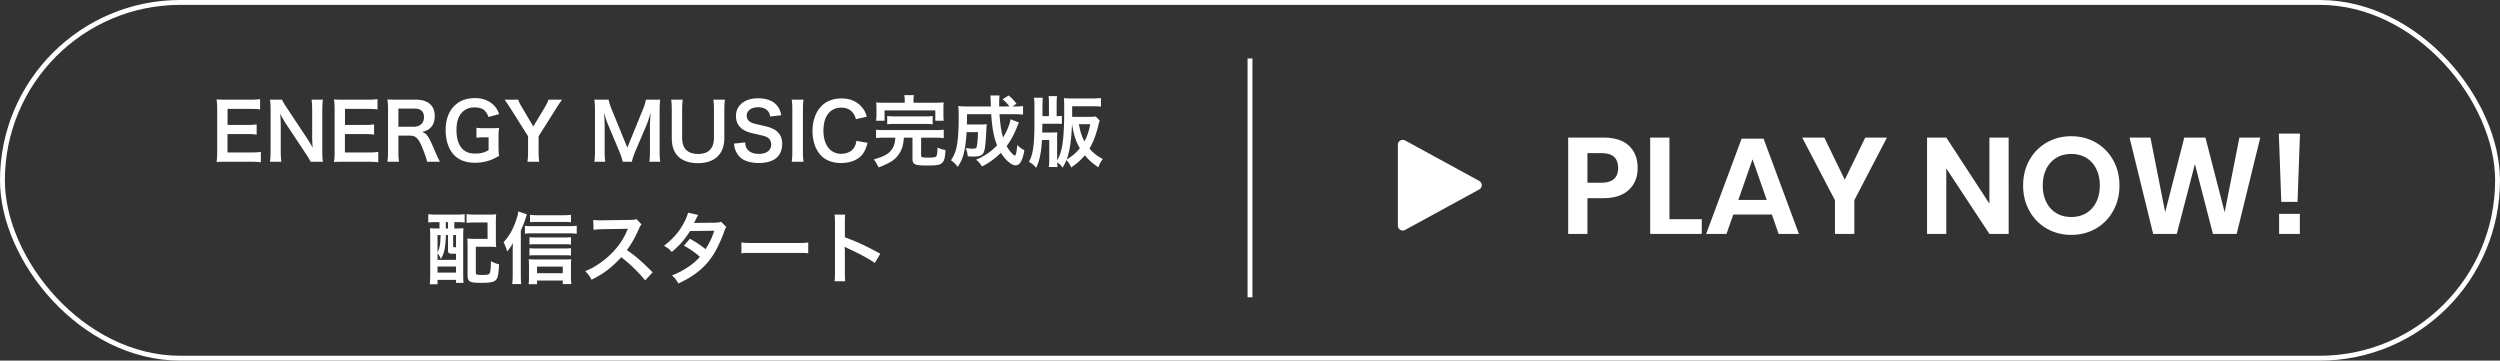 <svg xmlns="http://www.w3.org/2000/svg" width="513" height="74" viewBox="0 0 513 74"><rect x="0" y="0" width="513" height="74" fill="#333333" stroke="none"/><g fill="none" fill-rule="evenodd"><rect width="512" height="73" x=".5" y=".5" stroke="#FFF" rx="36.5"/><path fill="#FFF" d="M256 12h1v49h-1z"/><path fill="#FFF" fill-rule="nonzero" d="M325.74 40.664V48h-3.948V28.232h7.196c2.333 0 4.093.56 5.278 1.68 1.185 1.12 1.778 2.641 1.778 4.564 0 1.885-.611 3.388-1.834 4.508s-2.963 1.68-5.222 1.68h-3.248zm2.828-3.164c2.315 0 3.472-1.008 3.472-3.024 0-.99-.27-1.745-.812-2.268-.541-.523-1.428-.784-2.66-.784h-2.828V37.5h2.828zm14 7.476h6.636V48H338.62V28.232h3.948v16.744zm21.028-.952h-7.924l-1.4 3.976H350.1l7.28-19.544h4.508L369.14 48h-4.172l-1.372-3.976zm-1.064-2.996l-2.912-8.344-2.912 8.344h5.824zM387.2 28.232l-6.692 12.852V48h-3.976v-6.916l-6.72-12.852h4.536l4.2 8.652 4.2-8.652h4.452zM412.176 48h-3.948l-8.848-13.44V48h-3.948V28.232h3.948l8.848 13.552V28.232h3.948V48zm12.852-20.048c1.848 0 3.523.43 5.026 1.288 1.503.859 2.688 2.058 3.556 3.598.868 1.54 1.302 3.28 1.302 5.222 0 1.941-.434 3.687-1.302 5.236-.868 1.55-2.053 2.753-3.556 3.612-1.503.859-3.178 1.288-5.026 1.288-1.848 0-3.523-.43-5.026-1.288-1.503-.859-2.688-2.063-3.556-3.612-.868-1.55-1.302-3.295-1.302-5.236 0-1.941.434-3.682 1.302-5.222.868-1.54 2.053-2.74 3.556-3.598 1.503-.859 3.178-1.288 5.026-1.288zm0 3.64c-1.157 0-2.175.261-3.052.784-.877.523-1.563 1.274-2.058 2.254-.495.98-.742 2.123-.742 3.43s.247 2.45.742 3.43 1.18 1.731 2.058 2.254c.877.523 1.895.784 3.052.784s2.175-.261 3.052-.784c.877-.523 1.563-1.274 2.058-2.254.495-.98.742-2.123.742-3.43s-.247-2.45-.742-3.43-1.18-1.731-2.058-2.254c-.877-.523-1.895-.784-3.052-.784zm38.78-3.36L458.964 48h-4.872l-3.696-14.336L446.672 48h-4.844l-4.844-19.768h4.284l3.024 15.316 3.92-15.316h4.34l3.948 15.316 3.024-15.316h4.284zm8.148-.812l-.504 14h-3.332l-.504-14h4.34zm-.028 16.464V48h-4.256v-4.116h4.256zm-418.4-12.708v2.128c-.576-.08-1.088-.112-2.064-.112h-4.992c-.96 0-1.392.016-2.032.048.096-.64.128-1.168.128-2.112v-8.656c0-.832-.032-1.312-.128-2.064.64.032 1.056.048 2.032.048h4.832c.8 0 1.328-.032 2.064-.112v2.112c-.608-.08-1.12-.112-2.064-.112h-4.608v3.296h3.888c.832 0 1.376-.032 2.08-.112v2.096c-.656-.096-1.088-.112-2.08-.112H46.68v3.776h4.8c.896 0 1.36-.032 2.048-.112zm12.736 2.016h-2.528c-.272-.544-.56-1.008-1.024-1.712l-4.128-6.224a24.96 24.96 0 01-1.088-1.92c.016.224.016.224.064.816a35.5 35.5 0 01.048 1.392v5.248c0 1.072.048 1.824.128 2.4H55.4c.08-.528.128-1.328.128-2.416V22.52c0-.832-.032-1.408-.128-2.064h2.496c.144.4.432.88.976 1.696l4.048 6.096a31.63 31.63 0 011.248 2.048 25.658 25.658 0 01-.112-2.256v-5.376c0-.944-.032-1.6-.128-2.208h2.336c-.096.64-.128 1.232-.128 2.208v8.464c0 .896.032 1.504.128 2.064zm11.36-2.016v2.128c-.576-.08-1.088-.112-2.064-.112h-4.992c-.96 0-1.392.016-2.032.048.096-.64.128-1.168.128-2.112v-8.656c0-.832-.032-1.312-.128-2.064.64.032 1.056.048 2.032.048H75.4c.8 0 1.328-.032 2.064-.112v2.112c-.608-.08-1.12-.112-2.064-.112h-4.608v3.296h3.888c.832 0 1.376-.032 2.08-.112v2.096c-.656-.096-1.088-.112-2.08-.112h-3.904v3.776h4.8c.896 0 1.36-.032 2.048-.112zm12.64 2.016h-2.64c-.032-.384-.304-1.2-.832-2.56-.864-2.208-1.424-2.8-2.656-2.8h-2.384v3.264c0 .96.032 1.472.128 2.096h-2.384c.096-.672.128-1.104.128-2.08v-8.624c0-.848-.032-1.328-.128-2.08.672.032 1.168.048 2.048.048h3.84c2.432 0 3.824 1.216 3.824 3.328 0 1.024-.272 1.824-.816 2.384-.448.464-.864.672-1.776.928 1.008.32 1.312.768 2.896 4.512.128.288.528 1.152.752 1.584zm-8.512-7.184h3.216c.592 0 1.152-.208 1.52-.576.336-.336.512-.8.512-1.408 0-1.152-.656-1.744-1.968-1.744h-3.28v3.728zm20.544 2.224v1.68c0 .944.016 1.376.112 2.08-1.136.624-1.712.88-2.56 1.104a9.475 9.475 0 01-2.352.304c-2 0-3.536-.624-4.544-1.84-.976-1.152-1.504-2.88-1.504-4.864 0-2.544.896-4.496 2.56-5.616.992-.656 2.08-.944 3.552-.944 1.456 0 2.784.496 3.68 1.376.56.544.848 1.008 1.184 1.904l-2.192.592c-.528-1.456-1.296-1.968-2.944-1.968-.944 0-1.824.352-2.432.976-.8.832-1.184 2.016-1.184 3.648 0 1.648.368 2.896 1.088 3.744.656.768 1.52 1.104 2.784 1.104 1.088 0 1.904-.208 2.72-.72v-2.608H99.4c-.816 0-1.152.016-1.632.096v-2.064c.576.08.928.096 1.92.096h.832c.736 0 1.2-.016 1.888-.064-.08.592-.112 1.088-.112 1.984zm8.352 4.96h-2.416c.08-.608.128-1.248.128-2.064V27.96l-3.696-5.856c-.24-.384-.608-.912-1.12-1.648h2.8c.128.432.336.864.768 1.568l2.32 3.936 2.352-3.92c.4-.688.64-1.168.752-1.584h2.784c-.224.32-.832 1.2-1.104 1.648l-3.696 5.872v3.152c0 .8.032 1.456.128 2.064zm19.008 0h-1.888c-.08-.512-.336-1.264-.704-2.16l-2.304-5.488c-.304-.72-.448-1.152-.816-2.448.064.848.128 2.16.128 2.512v5.248c0 1.104.032 1.712.128 2.336h-2.24c.096-.64.128-1.264.128-2.336v-8.032c0-1.04-.032-1.712-.128-2.368h2.928c.112.56.32 1.232.592 1.904l3.248 7.936 3.232-7.936c.32-.784.464-1.296.576-1.904h2.944c-.096.768-.128 1.296-.128 2.368v8.032c0 1.168.032 1.744.128 2.336h-2.24c.096-.656.128-1.232.128-2.336v-5.312c.064-1.392.112-2.208.128-2.448-.208.864-.512 1.76-.736 2.336l-2.4 5.632c-.32.752-.608 1.648-.704 2.128zm16.72-12.736h2.384c-.096.592-.128 1.168-.128 2.176v5.68c0 3.312-1.968 5.168-5.456 5.168-1.776 0-3.248-.544-4.128-1.504-.816-.88-1.2-2.08-1.2-3.68v-5.648c0-.992-.032-1.616-.128-2.192h2.384c-.096.544-.128 1.152-.128 2.192v5.648c0 2.16 1.12 3.296 3.28 3.296 2.144 0 3.248-1.136 3.248-3.312v-5.632c0-1.024-.032-1.6-.128-2.192zm4.224 9.008l2.304-.24c.064.72.16 1.04.448 1.408.464.608 1.296.944 2.336.944 1.6 0 2.56-.72 2.56-1.92 0-.656-.304-1.2-.8-1.472-.48-.256-.576-.272-2.784-.784-1.2-.272-1.84-.528-2.416-.976-.816-.64-1.232-1.52-1.232-2.592 0-2.224 1.792-3.664 4.544-3.664 1.824 0 3.2.56 3.984 1.616.4.528.592 1.008.784 1.856l-2.288.272c-.096-.544-.208-.816-.48-1.136-.416-.496-1.12-.768-2-.768-1.392 0-2.336.704-2.336 1.744 0 .672.352 1.136 1.088 1.456.352.144.48.176 2.256.576 1.264.272 2.032.576 2.608.976.912.672 1.328 1.552 1.328 2.752 0 1.136-.352 2.064-1.008 2.72-.848.816-2.112 1.216-3.824 1.216-1.312 0-2.592-.32-3.36-.832-.64-.432-1.104-1.04-1.408-1.824-.144-.368-.208-.672-.304-1.328zm11.856-9.008h2.432c-.096.608-.128 1.104-.128 2.064v8.608c0 .944.032 1.456.128 2.064h-2.432c.096-.608.128-1.12.128-2.064V22.52c0-.992-.032-1.424-.128-2.064zm13.28 8.448l2.288.4c-.304 1.152-.592 1.776-1.072 2.4-.912 1.12-2.448 1.744-4.368 1.744-1.744 0-3.136-.528-4.112-1.536-1.12-1.168-1.744-2.976-1.744-5.024 0-2.112.672-3.968 1.872-5.168.96-.976 2.4-1.52 4-1.52 1.248 0 2.192.24 3.072.768a4.912 4.912 0 011.696 1.744c.192.336.304.624.496 1.232l-2.224.512c-.224-.704-.368-1.008-.688-1.376-.544-.656-1.344-.992-2.336-.992-2.272 0-3.648 1.776-3.648 4.72 0 2.928 1.408 4.752 3.648 4.752 1.12 0 2.08-.432 2.592-1.184.272-.4.4-.736.528-1.472zm9.92-7.824v-.384a6.14 6.14 0 00-.096-1.168h1.968c-.064.304-.08.688-.08 1.168v.384h4.432a18 18 0 001.776-.064c-.048.352-.064.656-.064 1.216v1.312c0 .512.016.88.064 1.232h-1.728v-2.128h-10.416v2.128h-1.744c.048-.368.08-.72.08-1.248v-1.296a8.7 8.7 0 00-.064-1.216c.512.048.96.064 1.744.064h4.128zm-1.92 7.168h-2.256c-.784 0-1.264.032-1.712.096V26.6c.432.08.896.096 1.712.096h10.48c.8 0 1.248-.016 1.696-.096v1.744a11.98 11.98 0 00-1.696-.096h-2.944v3.648c0 .384.208.448 1.536.448 1.184 0 1.552-.096 1.664-.432.08-.208.144-.816.144-1.36v-.272c.688.304.976.384 1.648.496-.064 1.6-.256 2.304-.736 2.704-.448.384-1.12.48-3.168.48-2.4 0-2.864-.224-2.864-1.376v-4.336h-1.76c-.128 1.488-.304 2.144-.816 3.04-.784 1.376-1.808 2.08-4.384 3.072a7.842 7.842 0 00-.976-1.648c1.344-.4 1.824-.592 2.432-.928 1.04-.576 1.696-1.504 1.888-2.672.048-.256.064-.416.112-.864zm-1.68-2.736V23.8c.432.064.8.08 1.52.08h6.272c.72 0 1.088-.016 1.536-.08v1.712c-.448-.064-.832-.08-1.536-.08h-6.272c-.704 0-1.088.016-1.52.08zm25.312-1.04l1.712.656c-.096.24-.096.24-.352.848-.704 1.728-1.344 2.896-2.16 4 .304.56.624 1.008.96 1.376.272.288.624.576.72.576.064 0 .128-.096.208-.304.112-.368.112-.368.304-1.872.544.544.752.704 1.44 1.072-.368 2.16-.928 3.104-1.808 3.104-.816 0-2.08-1.072-3.008-2.576-1.2 1.184-2.448 2.096-3.872 2.8-.496-.736-.672-.928-1.216-1.392 1.68-.688 3.088-1.648 4.304-2.944-.672-1.648-1.024-3.568-1.2-6.384h-4.96c-.016 1.536-.016 1.536-.032 2.112h2.944c.56 0 .8-.016 1.136-.064-.032.288-.064.736-.096 1.36-.16 2.88-.256 3.728-.528 4.4-.256.64-.832.88-2.064.88-.448 0-.704-.016-1.216-.048a5.988 5.988 0 00-.416-1.696c.848.112 1.088.128 1.552.128.496 0 .64-.096.72-.496.128-.56.208-1.6.24-2.896h-2.336c-.112 1.824-.256 2.928-.496 4.016-.288 1.28-.608 2-1.312 3.12-.496-.64-.816-.944-1.392-1.36.56-.864.896-1.616 1.104-2.528.32-1.344.48-3.472.48-6.32 0-1.232-.016-1.632-.096-2.272.576.048 1.232.08 2.064.08h4.64c-.016-.128-.016-.544-.048-1.248-.016-.592-.016-.656-.08-1.008h1.904c-.048.336-.08.992-.08 1.52v.736h2.112a7.56 7.56 0 00-1.408-1.472l1.232-.784c.736.624 1.008.896 1.616 1.68l-.832.576h.48c.848 0 1.28-.016 1.696-.096v1.76a21.047 21.047 0 00-1.952-.08h-2.88c.144 2.096.368 3.568.736 4.784.8-1.296 1.344-2.624 1.536-3.744zm17.472-.576l.816.832c-.08.256-.192.64-.256.912-.48 1.984-1.024 3.44-1.84 4.848.816.928 1.44 1.424 2.72 2.144-.448.608-.672 1.04-.896 1.696-1.248-.848-1.936-1.456-2.784-2.464-.8.976-1.536 1.632-2.8 2.496-.272-.64-.48-.96-.976-1.52-.208.512-.352.816-.768 1.568-.384-.528-.624-.768-1.12-1.104.016.48.032.608.064.96h-1.792c.08-.464.096-.848.096-1.856v-3.68h-1.488c-.144 1.856-.192 2.24-.368 3.136-.24 1.12-.384 1.6-.832 2.576-.48-.576-.784-.832-1.488-1.248.832-1.36 1.136-3.536 1.136-7.968v-3.552c0-.688-.032-1.216-.096-1.616h1.808c-.032.32-.032.32-.064 1.632v2.144h1.328v-2.64c0-.656-.016-1.04-.08-1.472h1.744c-.048.4-.08.88-.08 1.472v2.64c.64-.016.768-.016 1.072-.064v1.664c-.32-.032-.592-.048-1.376-.048h-2.624l-.032 1.808h1.776c.608 0 .96-.016 1.328-.048-.032.336-.048.64-.048 1.296v4.448c1.088-1.744 1.456-4.416 1.456-10.368 0-1.216-.016-1.824-.064-2.4.432.064.96.08 1.744.08h3.968c.768 0 1.392-.032 1.888-.096v1.776a21.58 21.58 0 00-1.824-.08h-4.08v2.176h3.232c.816 0 1.264-.016 1.6-.08zm-4.864 1.584c-.144 3.44-.48 5.632-1.104 7.248 1.152-.688 1.888-1.312 2.72-2.304-.816-1.376-1.232-2.64-1.616-4.944zm3.744 0h-2.336c.288 1.552.624 2.576 1.152 3.536.56-1.056.864-1.968 1.184-3.536zM90.184 45.576h-.56c-.688 0-1.296.032-1.744.08v-1.712c.512.064 1.088.096 1.76.096h3.92c.688 0 1.264-.032 1.792-.096v1.696a23.543 23.543 0 00-1.632-.064h-.496v1.312h.224c.832 0 1.184-.016 1.648-.064a27.94 27.94 0 00-.048 1.76v7.68c0 .768.016 1.296.064 1.776h-1.536v-.608h-3.792v.896h-1.6c.064-.624.096-1.232.096-2.176v-7.408c0-.816-.016-1.36-.064-1.92.448.048.816.064 1.632.064h.336v-1.312zm1.296 0v1.312h.448v-1.312h-.448zm-1.696 6.384v1.36h3.792v-1.248h-.448c-1.04 0-1.2-.096-1.2-.72v-3.12h-.448v.192c0 .944-.128 2.224-.32 3.008-.144.64-.288.976-.704 1.712-.176-.48-.352-.768-.672-1.184zm0-3.728v3.552c.448-.912.592-1.712.624-3.552h-.624zm3.2 0v2.224c0 .256.016.272.592.288v-2.512h-.592zm-3.2 6.464v1.248h3.792v-1.248h-3.792zm11.968-9.104v3.536c0 .656.016 1.104.064 1.568-.512-.048-.88-.064-1.6-.064H97.64v5.232c0 .288.032.368.128.432.144.08.576.128 1.136.128 1.184 0 1.504-.096 1.648-.496.112-.336.176-1.184.176-2.352.672.368 1.088.528 1.68.656-.096 1.92-.24 2.704-.56 3.12-.416.512-1.184.688-3.04.688-2.496 0-2.864-.208-2.864-1.664V50.52c0-.768-.016-1.056-.064-1.568.48.048.912.064 1.6.064h2.576l-.016-3.36h-2.528c-.816 0-1.28.016-1.776.08v-1.792a14.04 14.04 0 001.792.096h2.64c.72 0 1.184-.016 1.648-.064-.048.56-.064.848-.064 1.616zm5.12 1.712v9.136c0 .688.016 1.216.08 1.856h-1.84c.064-.624.096-1.088.096-1.872v-4.768c0-.56 0-.608.048-1.776-.352.64-.528.912-1.184 1.728a10.01 10.01 0 00-.736-1.904c1.056-1.152 1.808-2.416 2.432-4.112.336-.928.496-1.488.592-2.208l1.76.608c-.048.16-.16.48-.32.96a17.13 17.13 0 01-.928 2.352zm10.288-3.232v1.536c-.432-.048-.896-.064-1.568-.064H110.2c-.64 0-1.056.016-1.44.064v-1.536c.464.064.912.096 1.584.096h5.12c.768 0 1.264-.032 1.696-.096zm0 4.592v1.52a9.052 9.052 0 00-1.248-.064h-6.128c-.544 0-.768.016-1.136.064v-1.52c.336.048.576.064 1.136.064h6.112c.528 0 .88-.016 1.264-.064zm0 2.256v1.52a9.252 9.252 0 00-1.232-.064h-6.144c-.56 0-.816.016-1.136.064v-1.52c.336.048.592.064 1.136.064h6.128c.528 0 .88-.016 1.248-.064zm-6.96 6.64v.752h-1.728c.048-.416.08-.896.08-1.488v-2.256c0-.512-.016-.992-.064-1.376.336.032.768.048 1.312.048h6.064c.624 0 1.008-.016 1.36-.048-.048.4-.064.784-.064 1.36v2.24c0 .608.016 1.024.08 1.504h-1.76v-.736h-5.28zm0-1.504h5.28v-1.344h-5.28v1.344zm-2.48-8.096v-1.632c.4.064.768.08 1.328.08h7.792c.64 0 1.088-.032 1.504-.096v1.648c-.432-.048-.896-.08-1.504-.08h-7.792c-.496 0-.928.016-1.328.08zm26.208 7.904l-1.536 1.664a30.757 30.757 0 00-4.912-4.752c-1.808 2.016-3.648 3.424-6.096 4.624-.448-.832-.64-1.088-1.296-1.776 1.232-.48 2-.912 3.2-1.76 2.416-1.696 4.336-4.016 5.376-6.512l.176-.416c-.256.016-.256.016-5.296.096-.768.016-1.2.048-1.744.128l-.064-2.048c.448.08.752.096 1.408.096h.384l5.632-.08c.896-.016 1.024-.032 1.424-.176l1.056 1.088c-.208.24-.336.464-.512.864-.736 1.712-1.52 3.104-2.496 4.416 1.008.672 1.872 1.344 2.96 2.32.4.352.4.352 2.336 2.224zm14.048-10.352l1.072 1.072c-.208.272-.24.336-.496 1.072-.512 1.456-1.392 3.328-2.048 4.4-1.632 2.656-3.888 4.544-7.296 6.112-.512-.864-.72-1.136-1.328-1.648 1.36-.56 2.16-.96 3.12-1.6 1.136-.736 1.808-1.312 2.624-2.224-1.12-.96-2.08-1.632-3.28-2.288l1.216-1.424c1.344.752 2.016 1.2 3.216 2.144.752-1.152 1.296-2.272 1.792-3.776l-4.976.048c-.992 1.648-2.128 2.944-3.744 4.304-.528-.592-.768-.8-1.6-1.28 1.76-1.312 3.04-2.768 4.016-4.56.464-.848.784-1.632.928-2.224l2.08.464c-.176.288-.176.288-.48.896-.192.432-.304.624-.384.768.256-.032.256-.032 4.16-.064.656-.016.992-.048 1.408-.192zm4.16 6.464v-2.224c.704.096 1.008.112 2.592.112h8.528c1.584 0 1.888-.016 2.592-.112v2.224c-.64-.08-.816-.08-2.608-.08h-8.496c-1.792 0-1.968 0-2.608.08zm21.296 5.744h-2.192c.08-.512.096-.944.096-1.792V45.672c0-.784-.032-1.2-.096-1.632h2.192c-.064.48-.064.688-.064 1.68v2.976c2.192.768 4.704 1.936 7.264 3.376l-1.12 1.888c-1.328-.912-2.992-1.824-5.664-3.056-.368-.176-.416-.192-.544-.272.048.448.064.64.064 1.088v4.224c0 .832.016 1.248.064 1.776z"/><path fill="#FFF" d="M288.325 28.82l15.21 8.302a1 1 0 010 1.756l-15.21 8.302a1 1 0 01-1.48-.877V29.697a1 1 0 011.48-.877z"/></g></svg>